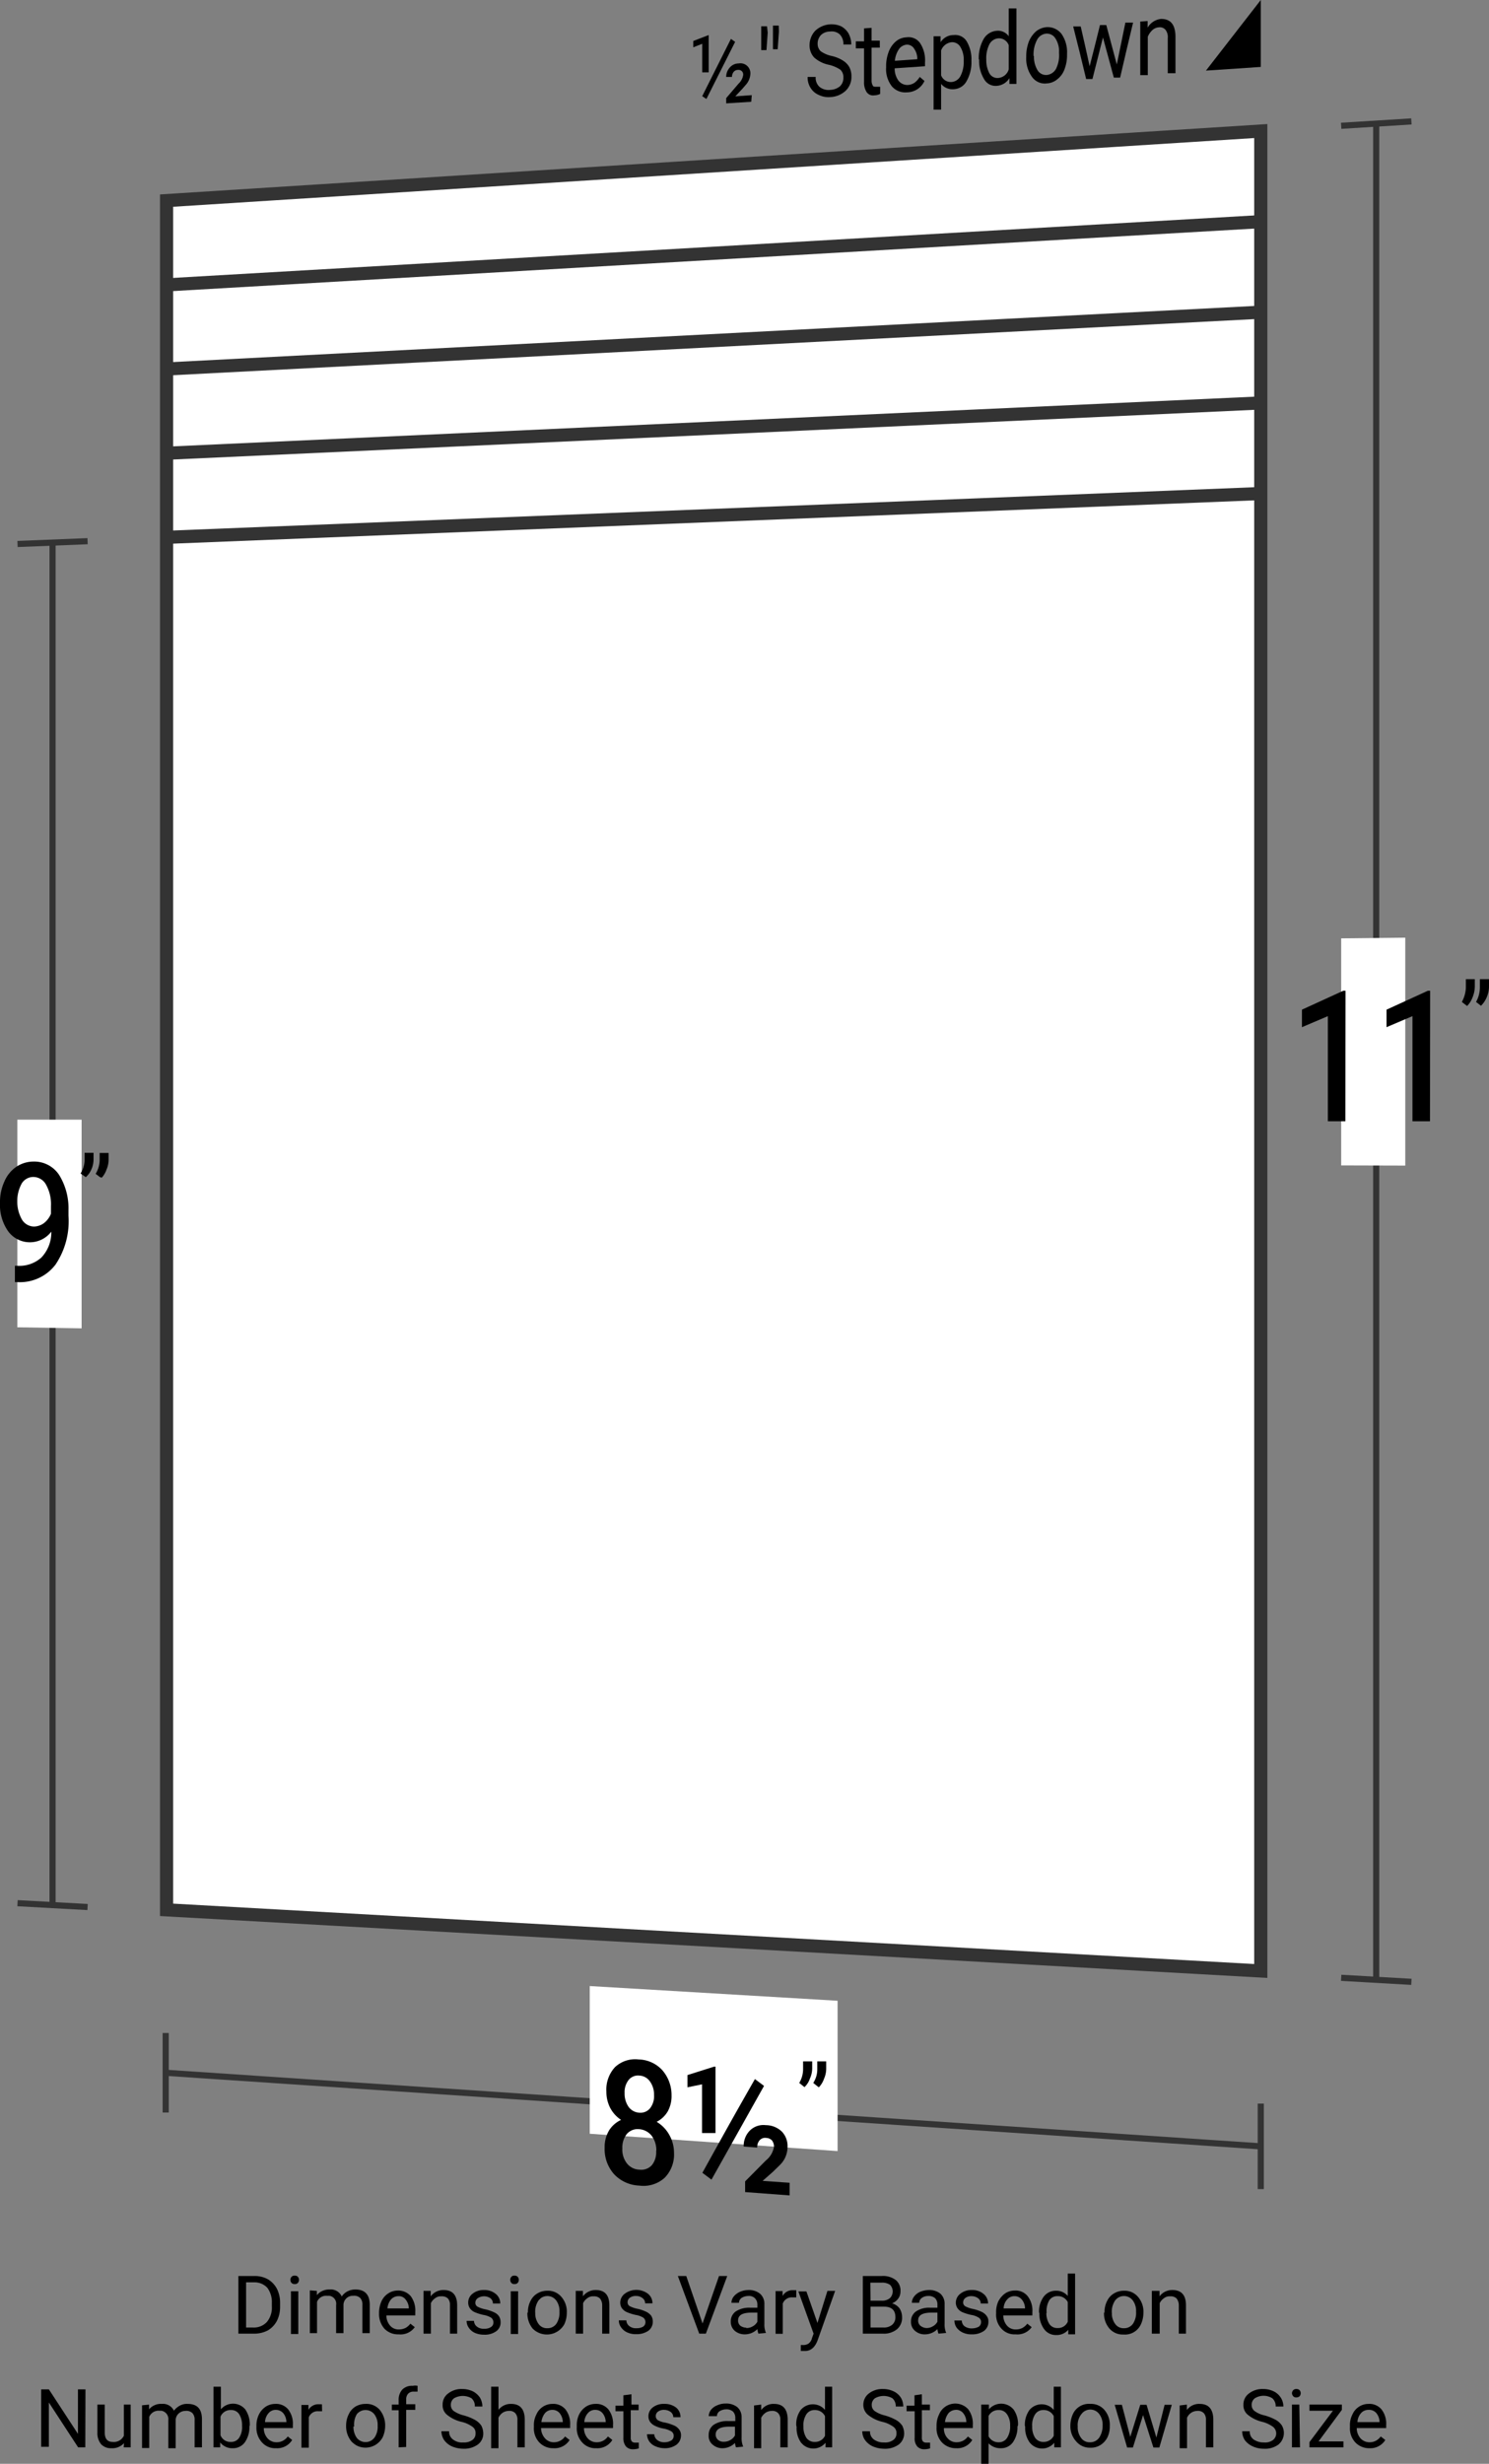 <svg id="Layer_1" data-name="Layer 1" xmlns="http://www.w3.org/2000/svg" viewBox="0 0 85.01 140.63"><rect x="0" y="0" width="85.01" height="140.63" fill="#808080" stroke="none"/><defs><style>.cls-1,.cls-4{fill:none;}.cls-1,.cls-3,.cls-4{stroke:#333;stroke-miterlimit:10;}.cls-1{stroke-width:0.35px;}.cls-2,.cls-3{fill:#fff;}.cls-3,.cls-4{stroke-width:0.75px;}</style></defs><line class="cls-1" x1="78.57" y1="7.06" x2="78.57" y2="113"/><line class="cls-1" x1="76.57" y1="7.18" x2="80.58" y2="6.93"/><line class="cls-1" x1="76.57" y1="112.89" x2="80.58" y2="113.12"/><polygon class="cls-2" points="80.23 66.53 76.57 66.52 76.57 53.56 80.23 53.52 80.23 66.53"/><path d="M176.35,64h-1V58l-1.48.63v-1l2.36-1.08h.13Z" transform="translate(-99.54)"/><path d="M181.18,64h-1V58l-1.48.63v-1l2.36-1.08h.13Z" transform="translate(-99.54)"/><path d="M183.3,57.42l-.3-.23a1.84,1.84,0,0,0,.23-.83v-.47h.51v.42a1.68,1.68,0,0,1-.13.62A1.41,1.41,0,0,1,183.3,57.42Zm.81,0-.3-.23a1.72,1.72,0,0,0,.22-.83v-.47h.52v.41a1.5,1.5,0,0,1-.13.62,1.46,1.46,0,0,1-.33.49Z" transform="translate(-99.54)"/><line class="cls-1" x1="71.98" y1="122.51" x2="9.46" y2="118.31"/><line class="cls-1" x1="9.46" y1="116.04" x2="9.46" y2="120.58"/><line class="cls-1" x1="71.98" y1="120.07" x2="71.98" y2="124.95"/><polygon class="cls-2" points="47.82 122.78 33.67 121.79 33.67 113.36 47.82 114.2 47.82 122.78"/><path d="M137.88,119.61a1.8,1.8,0,0,1-.22.91,1.56,1.56,0,0,1-.63.59,2,2,0,0,1,.73.76,2.07,2.07,0,0,1,.26,1,1.89,1.89,0,0,1-.54,1.44,1.8,1.8,0,0,1-1.44.44,2.08,2.08,0,0,1-1.44-.65,2.15,2.15,0,0,1-.54-1.51,1.85,1.85,0,0,1,.26-1A1.6,1.6,0,0,1,135,121a1.85,1.85,0,0,1-.62-.68,2,2,0,0,1-.22-.94,1.88,1.88,0,0,1,.49-1.39,1.68,1.68,0,0,1,1.35-.44,1.89,1.89,0,0,1,1.35.61A2.16,2.16,0,0,1,137.88,119.61Zm-.87,3.16a1.36,1.36,0,0,0-.27-.87,1,1,0,0,0-.71-.37.82.82,0,0,0-.7.27,1.25,1.25,0,0,0-.26.83,1.28,1.28,0,0,0,.26.85.94.94,0,0,0,.71.36.82.82,0,0,0,.71-.25A1.16,1.16,0,0,0,137,122.77Zm-.13-3.19a1.27,1.27,0,0,0-.23-.77.78.78,0,0,0-.61-.34.69.69,0,0,0-.61.25,1.12,1.12,0,0,0-.23.75,1.31,1.31,0,0,0,.23.79.82.82,0,0,0,.61.33.71.71,0,0,0,.61-.25A1.11,1.11,0,0,0,136.88,119.58Z" transform="translate(-99.54)"/><path d="M140.39,121.75l-.77,0v-2.78l-.83.17v-.7l1.52-.48h.08Zm-.23,2.66-.52-.39c1.18-2.13,1.77-3.2,3-5.35l.52.39Zm4.46.9-2.54-.19v-.61l1.18-1.19a1.27,1.27,0,0,0,.47-.8.6.6,0,0,0-.11-.34.46.46,0,0,0-.33-.15.42.42,0,0,0-.38.13.6.6,0,0,0-.14.42l-.77-.06a1.23,1.23,0,0,1,.35-.91,1.1,1.1,0,0,1,.91-.31,1.33,1.33,0,0,1,.92.37,1.19,1.19,0,0,1,.32.9,1.43,1.43,0,0,1-.43,1l-.41.4-.58.51,1.54.11Z" transform="translate(-99.54)"/><path d="M145.47,119.13l-.3-.24a1.53,1.53,0,0,0,.22-.78v-.45h.52v.4a1.44,1.44,0,0,1-.13.58A1.21,1.21,0,0,1,145.47,119.13Zm.8,0-.3-.24a1.42,1.42,0,0,0,.23-.78v-.45h.51v.4a1.43,1.43,0,0,1-.12.58,1.36,1.36,0,0,1-.29.49Z" transform="translate(-99.54)"/><polygon class="cls-3" points="71.98 112.5 9.51 109.01 9.51 11.45 71.98 7.48 71.98 112.5"/><line class="cls-4" x1="71.98" y1="28.17" x2="9.51" y2="30.67"/><line class="cls-4" x1="71.98" y1="23" x2="9.51" y2="25.87"/><line class="cls-4" x1="71.98" y1="17.82" x2="9.51" y2="21.06"/><line class="cls-4" x1="71.98" y1="12.65" x2="9.51" y2="16.26"/><path d="M140,4.13h-.37V2.5l-.51.2V2.34L140,2h0Zm-.13,1.52-.24-.16,1.64-3.27.24.17Zm2.56.16L141,5.9V5.6l.71-.83a.84.84,0,0,0,.26-.49.27.27,0,0,0-.08-.22.27.27,0,0,0-.21-.07.32.32,0,0,0-.26.12.47.47,0,0,0-.09.28H141a.78.78,0,0,1,.2-.53.67.67,0,0,1,.51-.24.57.57,0,0,1,.67.61,1,1,0,0,1-.25.6l-.2.23-.41.44.94-.07Z" transform="translate(-99.54)"/><path d="M143.37,1.86l-.07,1H143V1.5h.33Zm.64-.05-.07,1h-.27V1.46H144Z" transform="translate(-99.54)"/><path d="M146.87,3.7a1.8,1.8,0,0,1-.85-.42,1,1,0,0,1-.26-.7,1.19,1.19,0,0,1,.32-.82,1.36,1.36,0,0,1,1.48-.26,1.09,1.09,0,0,1,.43.42,1.32,1.32,0,0,1,.15.62h-.45a.78.78,0,0,0-.2-.57.68.68,0,0,0-.56-.17.74.74,0,0,0-.53.21.72.72,0,0,0-.18.5.58.58,0,0,0,.17.41,1.68,1.68,0,0,0,.61.27,2.05,2.05,0,0,1,.67.27,1.06,1.06,0,0,1,.36.37,1.12,1.12,0,0,1,.12.54,1.08,1.08,0,0,1-.33.81,1.36,1.36,0,0,1-.87.36,1.24,1.24,0,0,1-.66-.12,1,1,0,0,1-.47-.4,1.09,1.09,0,0,1-.17-.63h.46a.69.69,0,0,0,.22.57.82.82,0,0,0,.62.17.91.91,0,0,0,.55-.21.65.65,0,0,0,.19-.49.58.58,0,0,0-.17-.45A2,2,0,0,0,146.87,3.7Z" transform="translate(-99.54)"/><path d="M149.3,1.59v.73h.47v.4h-.47V4.61a.52.52,0,0,0,.07.27c0,.06.11.08.22.07h.2v.41a.76.76,0,0,1-.33.08.44.44,0,0,1-.44-.18,1,1,0,0,1-.15-.58V2.76h-.47v-.4h.47V1.62Z" transform="translate(-99.54)"/><path d="M151.3,5.27a1,1,0,0,1-.84-.34,1.59,1.59,0,0,1-.33-1.07V3.77a2.29,2.29,0,0,1,.15-.82,1.44,1.44,0,0,1,.4-.58,1,1,0,0,1,.62-.24.8.8,0,0,1,.77.33,1.78,1.78,0,0,1,.28,1.1v.22l-1.73.12a1.15,1.15,0,0,0,.22.71.65.65,0,0,0,.54.24.77.77,0,0,0,.39-.14,1.22,1.22,0,0,0,.28-.32l.27.23A1.11,1.11,0,0,1,151.3,5.27Zm0-2.72a.6.6,0,0,0-.44.26,1.41,1.41,0,0,0-.23.66l1.28-.09h0a1,1,0,0,0-.18-.6A.47.47,0,0,0,151.3,2.55Z" transform="translate(-99.54)"/><path d="M155,3.48a2.16,2.16,0,0,1-.27,1.14.87.87,0,0,1-.72.47.84.84,0,0,1-.74-.3V6.26h-.43V2.07h.4v.34A.88.88,0,0,1,154,2a.76.76,0,0,1,.73.36A2,2,0,0,1,155,3.46Zm-.44,0a1.4,1.4,0,0,0-.19-.8.54.54,0,0,0-.5-.27.72.72,0,0,0-.6.47V4.3a.59.59,0,0,0,.6.38.63.63,0,0,0,.5-.33,1.76,1.76,0,0,0,.19-.9Z" transform="translate(-99.54)"/><path d="M155.42,3.39a2.2,2.2,0,0,1,.27-1.15.94.94,0,0,1,.73-.48.75.75,0,0,1,.71.31V.48h.44V4.79h-.4V4.46a.92.92,0,0,1-.73.44.75.75,0,0,1-.72-.39,2,2,0,0,1-.28-1.11Zm.43,0a1.57,1.57,0,0,0,.18.8.52.52,0,0,0,.5.26.68.68,0,0,0,.6-.49V2.58a.59.59,0,0,0-.6-.39.63.63,0,0,0-.5.33,1.76,1.76,0,0,0-.18.9Z" transform="translate(-99.54)"/><path d="M158.13,3.2a2.34,2.34,0,0,1,.15-.83,1.58,1.58,0,0,1,.41-.58,1.1,1.1,0,0,1,.6-.24,1,1,0,0,1,.85.38,1.82,1.82,0,0,1,.32,1.13v.07a2.23,2.23,0,0,1-.14.81,1.26,1.26,0,0,1-.41.58,1,1,0,0,1-.61.24.89.89,0,0,1-.84-.37,1.77,1.77,0,0,1-.33-1.13Zm.44,0a1.49,1.49,0,0,0,.2.8.57.57,0,0,0,.53.28.68.68,0,0,0,.53-.35A1.76,1.76,0,0,0,160,3a1.33,1.33,0,0,0-.2-.8.57.57,0,0,0-.53-.28.65.65,0,0,0-.52.35,1.76,1.76,0,0,0-.2.93Z" transform="translate(-99.54)"/><path d="M163.3,3.68c.2-1,.3-1.43.49-2.39h.44c-.3,1.25-.45,1.88-.74,3.14h-.36c-.25-.92-.37-1.38-.62-2.29l-.6,2.37h-.36c-.29-1.21-.44-1.82-.74-3h.43c.21.91.31,1.36.51,2.27.24-.94.36-1.41.59-2.35h.36Z" transform="translate(-99.54)"/><path d="M165.06,1.2v.38a1,1,0,0,1,.77-.5c.54,0,.81.32.82,1v2.1h-.44v-2a.69.69,0,0,0-.13-.48.42.42,0,0,0-.38-.14.6.6,0,0,0-.38.17,1.05,1.05,0,0,0-.25.37V4.29h-.43V1.23Z" transform="translate(-99.54)"/><polygon points="71.98 3.82 68.85 4.03 71.98 0 71.98 3.82"/><line class="cls-1" x1="3" y1="30.97" x2="3" y2="108.74"/><line class="cls-1" x1="1" y1="31.05" x2="5" y2="30.89"/><line class="cls-1" x1="1" y1="108.63" x2="5" y2="108.85"/><polygon class="cls-2" points="4.66 75.82 0.99 75.76 0.99 63.91 4.66 63.91 4.66 75.82"/><path d="M102.47,70.3a1.54,1.54,0,0,1-2.45,0,2.62,2.62,0,0,1-.48-1.65,2.79,2.79,0,0,1,.25-1.21,1.93,1.93,0,0,1,.68-.84,1.78,1.78,0,0,1,1-.3,1.7,1.7,0,0,1,1.45.77,3.62,3.62,0,0,1,.53,2v.32a4.44,4.44,0,0,1-.74,2.79,2.55,2.55,0,0,1-2.2,1h-.12v-.93h.15a1.88,1.88,0,0,0,1.36-.47A2.08,2.08,0,0,0,102.47,70.3Zm-1-.29a1,1,0,0,0,.57-.19,1.28,1.28,0,0,0,.41-.54v-.44a2.28,2.28,0,0,0-.27-1.2.83.83,0,0,0-.71-.46.77.77,0,0,0-.7.39,2.14,2.14,0,0,0,0,2,.82.82,0,0,0,.73.44Z" transform="translate(-99.54)"/><path d="M104.44,67.19l-.3-.21a1.5,1.5,0,0,0,.23-.75V65.8h.51v.38a1.38,1.38,0,0,1-.12.56A1.28,1.28,0,0,1,104.44,67.19Zm.81,0L105,67a1.57,1.57,0,0,0,.23-.76v-.43h.51v.38a1.39,1.39,0,0,1-.12.57,1.33,1.33,0,0,1-.27.46Z" transform="translate(-99.54)"/><path d="M113.15,133.2v-3.29h.93a1.53,1.53,0,0,1,.76.19,1.39,1.39,0,0,1,.51.54,1.75,1.75,0,0,1,.18.81v.21a1.75,1.75,0,0,1-.18.81,1.39,1.39,0,0,1-.51.54,1.64,1.64,0,0,1-.78.19Zm.44-2.93v2.58H114a1,1,0,0,0,.78-.32,1.27,1.27,0,0,0,.28-.88v-.2a1.36,1.36,0,0,0-.26-.87,1,1,0,0,0-.75-.31Z" transform="translate(-99.54)"/><path d="M116.12,130.13a.27.27,0,0,1,.06-.17.23.23,0,0,1,.19-.07.21.21,0,0,1,.18.07.27.27,0,0,1,0,.34.21.21,0,0,1-.18.07.23.23,0,0,1-.19-.07A.27.27,0,0,1,116.12,130.13Zm.45,3.09h-.42v-2.44h.42Z" transform="translate(-99.54)"/><path d="M117.63,130.76V131a.92.92,0,0,1,.73-.32.68.68,0,0,1,.69.4.89.89,0,0,1,.32-.29,1,1,0,0,1,.46-.11c.54,0,.81.29.82.85v1.64h-.42v-1.61a.55.55,0,0,0-.12-.39.49.49,0,0,0-.4-.13.52.52,0,0,0-.39.14.53.53,0,0,0-.17.37v1.62h-.42v-1.6a.46.46,0,0,0-.38-.53h-.14a.55.55,0,0,0-.57.35v1.78h-.41v-2.44Z" transform="translate(-99.54)"/><path d="M122.3,133.24a1.07,1.07,0,0,1-.81-.32,1.26,1.26,0,0,1-.31-.87V132a1.62,1.62,0,0,1,.14-.65,1.06,1.06,0,0,1,.39-.45,1,1,0,0,1,.54-.16.94.94,0,0,1,.74.32,1.38,1.38,0,0,1,.26.9v.2H121.6a.88.88,0,0,0,.21.58.63.63,0,0,0,.51.22.85.85,0,0,0,.38-.09.88.88,0,0,0,.27-.24l.25.2A1,1,0,0,1,122.3,133.24Zm0-2.18a.58.58,0,0,0-.43.18.92.92,0,0,0-.21.52h1.22a.79.79,0,0,0-.17-.49.49.49,0,0,0-.36-.21Z" transform="translate(-99.54)"/><path d="M124.13,130.76v.31a.9.9,0,0,1,.73-.36c.52,0,.78.29.78.88v1.61h-.41v-1.62a.55.55,0,0,0-.12-.39.5.5,0,0,0-.37-.12.52.52,0,0,0-.36.11.72.72,0,0,0-.24.28v1.74h-.42v-2.44Z" transform="translate(-99.54)"/><path d="M127.71,132.55a.33.33,0,0,0-.13-.26,1.21,1.21,0,0,0-.45-.16,2.91,2.91,0,0,1-.5-.16.67.67,0,0,1-.27-.23.56.56,0,0,1-.09-.31.63.63,0,0,1,.25-.51,1,1,0,0,1,.65-.21,1,1,0,0,1,.67.22.69.69,0,0,1,.26.55h-.42a.37.37,0,0,0-.14-.3.65.65,0,0,0-.73,0,.31.31,0,0,0-.13.25.25.25,0,0,0,.12.23,1.69,1.69,0,0,0,.43.15,2.18,2.18,0,0,1,.51.17.66.66,0,0,1,.29.23.63.63,0,0,1,.09.33.61.61,0,0,1-.26.53,1.1,1.1,0,0,1-.68.19,1.3,1.3,0,0,1-.52-.1.82.82,0,0,1-.35-.29.66.66,0,0,1-.13-.4h.42a.43.43,0,0,0,.17.33.6.6,0,0,0,.41.12.65.65,0,0,0,.38-.09A.3.3,0,0,0,127.71,132.55Z" transform="translate(-99.54)"/><path d="M128.67,130.13a.27.27,0,0,1,.06-.17.21.21,0,0,1,.18-.07.23.23,0,0,1,.19.07.27.27,0,0,1,0,.34.23.23,0,0,1-.19.07.21.21,0,0,1-.18-.07A.27.27,0,0,1,128.67,130.13Zm.45,3.09h-.42v-2.44h.42Z" transform="translate(-99.54)"/><path d="M129.68,132a1.34,1.34,0,0,1,.14-.65,1,1,0,0,1,.39-.44,1.1,1.1,0,0,1,.58-.16,1,1,0,0,1,.8.35,1.29,1.29,0,0,1,.31.92h0a1.57,1.57,0,0,1-.14.64,1.14,1.14,0,0,1-1.81.25,1.37,1.37,0,0,1-.3-.91Zm.42,0a1,1,0,0,0,.19.65.58.58,0,0,0,.5.24.61.61,0,0,0,.51-.25,1.12,1.12,0,0,0,.18-.69,1,1,0,0,0-.19-.65.63.63,0,0,0-.88-.12l-.12.12a1.12,1.12,0,0,0-.19.75Z" transform="translate(-99.54)"/><path d="M132.82,130.76v.31a.9.9,0,0,1,.73-.36c.52,0,.78.29.78.88v1.61h-.41v-1.62a.61.61,0,0,0-.13-.39.48.48,0,0,0-.36-.12.52.52,0,0,0-.36.11.72.72,0,0,0-.24.28v1.74h-.42v-2.44Z" transform="translate(-99.54)"/><path d="M136.39,132.55a.32.32,0,0,0-.12-.26,1.21,1.21,0,0,0-.45-.16,2.91,2.91,0,0,1-.5-.16.7.7,0,0,1-.28-.23.56.56,0,0,1-.09-.31.64.64,0,0,1,.26-.51,1.11,1.11,0,0,1,1.32,0,.69.69,0,0,1,.26.55h-.42a.36.36,0,0,0-.15-.3.58.58,0,0,0-.36-.12.56.56,0,0,0-.36.1.31.31,0,0,0-.13.25.25.25,0,0,0,.12.23,1.69,1.69,0,0,0,.43.15,2.18,2.18,0,0,1,.51.17.8.8,0,0,1,.29.23.63.63,0,0,1,.09.33.64.64,0,0,1-.26.53,1.17,1.17,0,0,1-.68.19,1.15,1.15,0,0,1-.52-.1.82.82,0,0,1-.35-.29.66.66,0,0,1-.13-.4h.43a.43.43,0,0,0,.17.33.6.6,0,0,0,.41.12.73.73,0,0,0,.38-.09A.31.31,0,0,0,136.39,132.55Z" transform="translate(-99.54)"/><path d="M139.65,132.62l.94-2.71h.47l-1.22,3.29h-.38l-1.22-3.29h.48Z" transform="translate(-99.54)"/><path d="M142.84,133.2a1.1,1.1,0,0,1-.06-.26,1,1,0,0,1-.69.3.87.87,0,0,1-.6-.2.68.68,0,0,1-.23-.52.7.7,0,0,1,.29-.59,1.4,1.4,0,0,1,.82-.21h.41v-.19a.5.5,0,0,0-.14-.35.48.48,0,0,0-.38-.13.73.73,0,0,0-.38.11.35.35,0,0,0-.15.28h-.43a.59.59,0,0,1,.13-.36,1,1,0,0,1,.36-.27,1.29,1.29,0,0,1,.48-.1,1,1,0,0,1,.66.21.75.75,0,0,1,.25.59v1.12a1.21,1.21,0,0,0,.09.53h0Zm-.69-.32a.69.69,0,0,0,.37-.1.65.65,0,0,0,.26-.26V132h-.33c-.51,0-.77.14-.77.44a.37.37,0,0,0,.13.31.6.6,0,0,0,.34.11Z" transform="translate(-99.54)"/><path d="M145,131.13h-.21a.55.55,0,0,0-.56.35v1.73h-.41v-2.44h.4v.28a.64.64,0,0,1,.58-.33H145Z" transform="translate(-99.54)"/><path d="M146.21,132.59l.57-1.83h.44l-1,2.82c-.15.4-.39.61-.72.61h-.24v-.34h.12a.55.55,0,0,0,.33-.09.56.56,0,0,0,.19-.31l.09-.25-.87-2.41h.46Z" transform="translate(-99.54)"/><path d="M148.8,133.2v-3.29h1.08a1.2,1.2,0,0,1,.8.23.77.77,0,0,1,.27.65.67.67,0,0,1-.13.41.77.77,0,0,1-.35.27.81.81,0,0,1,.42.28.89.89,0,0,1,.15.5.85.85,0,0,1-.29.7,1.19,1.19,0,0,1-.81.25Zm.44-1.88h.65a.69.69,0,0,0,.46-.15.54.54,0,0,0,0-.76l0,0a.8.8,0,0,0-.48-.12h-.64Zm0,.34v1.19H150a.71.71,0,0,0,.48-.16.55.55,0,0,0,.18-.43c0-.4-.22-.6-.65-.6Z" transform="translate(-99.54)"/><path d="M153.12,133.2a1.1,1.1,0,0,1-.06-.26,1,1,0,0,1-.69.3.83.83,0,0,1-.59-.2.65.65,0,0,1-.23-.52.69.69,0,0,1,.29-.59,1.35,1.35,0,0,1,.81-.21h.41v-.19a.51.51,0,0,0-.13-.35.56.56,0,0,0-.39-.13.62.62,0,0,0-.37.11.35.35,0,0,0-.15.28h-.42a.59.59,0,0,1,.13-.36.85.85,0,0,1,.35-.27,1.38,1.38,0,0,1,.49-.1,1,1,0,0,1,.66.21.77.77,0,0,1,.24.59v1.12a1.21,1.21,0,0,0,.09.53h0Zm-.69-.32a.69.69,0,0,0,.37-.1.65.65,0,0,0,.26-.26V132h-.33c-.51,0-.77.14-.77.44a.37.37,0,0,0,.13.31A.6.6,0,0,0,152.43,132.88Z" transform="translate(-99.54)"/><path d="M155.55,132.55a.28.28,0,0,0-.13-.26,1.11,1.11,0,0,0-.44-.16,3,3,0,0,1-.51-.16.67.67,0,0,1-.27-.23.56.56,0,0,1-.09-.31.64.64,0,0,1,.26-.51,1,1,0,0,1,.64-.21,1,1,0,0,1,.68.22.69.69,0,0,1,.26.55h-.42a.36.36,0,0,0-.15-.3.63.63,0,0,0-.37-.12.55.55,0,0,0-.35.1.31.31,0,0,0-.13.25.25.25,0,0,0,.12.23,1.69,1.69,0,0,0,.43.15,2.18,2.18,0,0,1,.51.17.7.7,0,0,1,.28.23.5.5,0,0,1,.1.33.64.64,0,0,1-.26.53,1.17,1.17,0,0,1-.68.19,1.15,1.15,0,0,1-.52-.1.93.93,0,0,1-.36-.29.72.72,0,0,1-.12-.4h.42a.42.42,0,0,0,.16.33.69.69,0,0,0,.42.12.85.85,0,0,0,.38-.09A.31.31,0,0,0,155.55,132.55Z" transform="translate(-99.54)"/><path d="M157.52,133.24a1,1,0,0,1-.8-.32,1.17,1.17,0,0,1-.31-.87V132a1.46,1.46,0,0,1,.13-.65,1.3,1.3,0,0,1,.39-.45,1,1,0,0,1,.54-.16.88.88,0,0,1,.74.32,1.33,1.33,0,0,1,.27.9v.2h-1.66a.88.88,0,0,0,.21.58.64.64,0,0,0,.52.22.78.78,0,0,0,.37-.09.88.88,0,0,0,.27-.24l.25.2A1,1,0,0,1,157.52,133.24Zm-.05-2.18a.53.53,0,0,0-.42.18.78.78,0,0,0-.21.52h1.22a.79.79,0,0,0-.17-.49.53.53,0,0,0-.42-.21Z" transform="translate(-99.54)"/><path d="M158.86,132a1.44,1.44,0,0,1,.26-.9.86.86,0,0,1,.7-.35.85.85,0,0,1,.68.3v-1.28h.42v3.47h-.39v-.26a.87.87,0,0,1-.69.3.82.82,0,0,1-.69-.34,1.46,1.46,0,0,1-.27-.91Zm.42,0a1.13,1.13,0,0,0,.17.65.54.54,0,0,0,.47.23.6.6,0,0,0,.58-.36v-1.12a.62.62,0,0,0-.58-.34.54.54,0,0,0-.47.23,1.19,1.19,0,0,0-.15.76Z" transform="translate(-99.54)"/><path d="M162.6,132a1.34,1.34,0,0,1,.14-.65,1,1,0,0,1,.39-.44,1.1,1.1,0,0,1,.58-.16,1,1,0,0,1,.8.35,1.29,1.29,0,0,1,.31.92h0a1.57,1.57,0,0,1-.14.64,1,1,0,0,1-1,.59,1,1,0,0,1-.8-.34,1.31,1.31,0,0,1-.31-.91Zm.42,0a1,1,0,0,0,.19.65.58.58,0,0,0,.5.24.61.61,0,0,0,.51-.25,1.12,1.12,0,0,0,.18-.69,1,1,0,0,0-.19-.65.63.63,0,0,0-1,0,1.13,1.13,0,0,0-.19.76Z" transform="translate(-99.54)"/><path d="M165.74,130.76v.31a.9.9,0,0,1,.73-.36c.52,0,.78.29.78.88v1.61h-.41v-1.62a.61.61,0,0,0-.13-.39.48.48,0,0,0-.36-.12.52.52,0,0,0-.36.11.72.72,0,0,0-.24.28v1.74h-.45v-2.44Z" transform="translate(-99.54)"/><path d="M104.41,139.69H104l-1.67-2.56v2.53h-.44v-3.28h.44l1.66,2.54v-2.54h.43Z" transform="translate(-99.54)"/><path d="M106.62,139.45a.89.89,0,0,1-.72.29.76.76,0,0,1-.59-.23,1,1,0,0,1-.21-.67v-1.59h.42v1.58c0,.37.15.55.45.55a.63.63,0,0,0,.64-.35v-1.78H107v2.44h-.4Z" transform="translate(-99.54)"/><path d="M108.05,137.25v.27a.88.88,0,0,1,.73-.31.69.69,0,0,1,.69.39,1,1,0,0,1,.32-.28.83.83,0,0,1,.46-.11c.54,0,.81.28.82.85v1.63h-.42v-1.56a.55.55,0,0,0-.12-.39.49.49,0,0,0-.4-.13.57.57,0,0,0-.38.14.53.53,0,0,0-.18.37v1.62h-.42v-1.61a.48.48,0,0,0-.4-.53h-.12a.57.57,0,0,0-.57.35v1.78h-.41v-2.44Z" transform="translate(-99.54)"/><path d="M113.78,138.5a1.51,1.51,0,0,1-.26.9.82.82,0,0,1-.69.34.87.87,0,0,1-.72-.33v.28h-.38v-3.46h.42v1.29a.91.91,0,0,1,1.28-.11,1.14,1.14,0,0,1,.11.11,1.5,1.5,0,0,1,.26.92Zm-.42-.05a1.19,1.19,0,0,0-.17-.66.54.54,0,0,0-.47-.23.61.61,0,0,0-.59.38V139a.6.6,0,0,0,.59.38.54.54,0,0,0,.47-.23,1.14,1.14,0,0,0,.17-.7Z" transform="translate(-99.54)"/><path d="M115.3,139.74a1,1,0,0,1-.8-.33,1.22,1.22,0,0,1-.32-.87v-.08a1.42,1.42,0,0,1,.14-.64,1.13,1.13,0,0,1,.39-.45,1,1,0,0,1,.54-.16.9.9,0,0,1,.74.31,1.33,1.33,0,0,1,.27.9v.17H114.6a.88.88,0,0,0,.21.58.68.68,0,0,0,.52.23.78.78,0,0,0,.37-.09.88.88,0,0,0,.27-.24l.25.2A1,1,0,0,1,115.3,139.74Zm0-2.19a.53.53,0,0,0-.42.18.83.83,0,0,0-.21.52h1.22a.82.82,0,0,0-.17-.5A.56.56,0,0,0,115.3,137.55Z" transform="translate(-99.54)"/><path d="M117.93,137.63h-.21a.53.53,0,0,0-.55.35v1.73h-.42v-2.44h.4v.28a.65.65,0,0,1,.58-.32h.19Z" transform="translate(-99.54)"/><path d="M119.3,138.45a1.44,1.44,0,0,1,.15-.65,1,1,0,0,1,.39-.44,1.13,1.13,0,0,1,.57-.15,1,1,0,0,1,.81.34,1.4,1.4,0,0,1,.31.92h0a1.57,1.57,0,0,1-.14.64,1.11,1.11,0,0,1-1.48.48,1.33,1.33,0,0,1-.3-.23A1.36,1.36,0,0,1,119.3,138.45Zm.42.05a1.08,1.08,0,0,0,.19.65.64.64,0,0,0,.9.1l.1-.1a1.09,1.09,0,0,0,.19-.7,1,1,0,0,0-.19-.65.64.64,0,0,0-.9-.1.47.47,0,0,0-.1.1,1.15,1.15,0,0,0-.15.7Z" transform="translate(-99.54)"/><path d="M122.3,139.69v-2.12h-.39v-.32h.39V137a.86.86,0,0,1,.21-.61.76.76,0,0,1,.59-.21.66.66,0,0,1,.28,0v.33h-.22a.41.41,0,0,0-.32.12.48.48,0,0,0-.11.34v.26h.52v.32h-.52v2.12Z" transform="translate(-99.54)"/><path d="M125.87,138.23a2.05,2.05,0,0,1-.81-.4.69.69,0,0,1-.25-.57.77.77,0,0,1,.31-.64,1.22,1.22,0,0,1,.8-.26,1.42,1.42,0,0,1,.61.13,1.09,1.09,0,0,1,.41.36,1,1,0,0,1,.14.51h-.43a.59.59,0,0,0-.19-.47,1,1,0,0,0-1,0,.46.46,0,0,0-.18.39.42.42,0,0,0,.17.34,1.76,1.76,0,0,0,.58.25,3,3,0,0,1,.64.26,1.07,1.07,0,0,1,.35.32,1,1,0,0,1,.11.44.77.77,0,0,1-.31.64,1.35,1.35,0,0,1-.83.24,1.74,1.74,0,0,1-.64-.13,1.13,1.13,0,0,1-.45-.36.93.93,0,0,1-.16-.51h.44a.55.55,0,0,0,.22.47.84.84,0,0,0,.59.17.8.8,0,0,0,.52-.14.44.44,0,0,0,.18-.38.42.42,0,0,0-.17-.37A1.73,1.73,0,0,0,125.87,138.23Z" transform="translate(-99.54)"/><path d="M128,137.55a.88.88,0,0,1,.72-.34q.76,0,.78.87v1.61h-.42v-1.56a.55.55,0,0,0-.12-.39.46.46,0,0,0-.37-.13.66.66,0,0,0-.36.11.7.7,0,0,0-.23.28v1.74h-.42v-3.51H128Z" transform="translate(-99.54)"/><path d="M131.14,139.74a1.08,1.08,0,0,1-.81-.33,1.17,1.17,0,0,1-.31-.87v-.08a1.3,1.3,0,0,1,.14-.64,1,1,0,0,1,.92-.61.9.9,0,0,1,.74.31,1.33,1.33,0,0,1,.27.9v.17h-1.66a.89.89,0,0,0,.22.58.66.66,0,0,0,.51.23.77.77,0,0,0,.64-.33l.26.2A1,1,0,0,1,131.14,139.74Zm-.06-2.19a.56.56,0,0,0-.42.18,1,1,0,0,0-.21.52h1.22a.82.82,0,0,0-.17-.5A.53.53,0,0,0,131.08,137.55Z" transform="translate(-99.54)"/><path d="M133.58,139.74a1,1,0,0,1-.8-.33,1.17,1.17,0,0,1-.31-.87v-.08a1.41,1.41,0,0,1,.13-.64,1.13,1.13,0,0,1,.39-.45,1,1,0,0,1,.54-.16.9.9,0,0,1,.74.31,1.33,1.33,0,0,1,.27.9v.17h-1.66a.88.88,0,0,0,.21.58.68.68,0,0,0,.52.23.78.78,0,0,0,.37-.09.88.88,0,0,0,.27-.24l.25.2A1,1,0,0,1,133.58,139.74Zm-.05-2.19a.53.53,0,0,0-.42.18.83.83,0,0,0-.21.52h1.22a.82.82,0,0,0-.17-.5A.53.53,0,0,0,133.53,137.55Z" transform="translate(-99.54)"/><path d="M135.59,136.66v.59H136v.32h-.45v1.56a.33.33,0,0,0,.06.22.25.25,0,0,0,.2.07h.2v.33a1.13,1.13,0,0,1-.32.05.52.52,0,0,1-.42-.17.75.75,0,0,1-.14-.48v-1.52h-.45v-.32h.45v-.59Z" transform="translate(-99.54)"/><path d="M138,139.05a.29.29,0,0,0-.13-.27,1.37,1.37,0,0,0-.44-.16,1.82,1.82,0,0,1-.5-.16.7.7,0,0,1-.28-.23.56.56,0,0,1-.09-.31.63.63,0,0,1,.25-.51,1,1,0,0,1,.65-.2,1.06,1.06,0,0,1,.68.21.68.68,0,0,1,.25.55h-.41a.38.38,0,0,0-.15-.3.63.63,0,0,0-.37-.12.55.55,0,0,0-.35.1.3.3,0,0,0-.13.26.27.27,0,0,0,.12.23,1.28,1.28,0,0,0,.43.14,2.78,2.78,0,0,1,.51.17.7.7,0,0,1,.28.23.52.52,0,0,1,.1.34.66.66,0,0,1-.26.52,1.11,1.11,0,0,1-.68.2,1.31,1.31,0,0,1-.52-.11.79.79,0,0,1-.36-.29.72.72,0,0,1-.12-.4h.41a.47.47,0,0,0,.17.33.64.64,0,0,0,.42.13.75.75,0,0,0,.38-.1A.29.29,0,0,0,138,139.05Z" transform="translate(-99.54)"/><path d="M141.56,139.69a1,1,0,0,1-.06-.25,1,1,0,0,1-.69.3.84.84,0,0,1-.59-.21A.63.63,0,0,1,140,139a.7.7,0,0,1,.29-.6,1.4,1.4,0,0,1,.82-.21h.41V138a.51.51,0,0,0-.13-.35.56.56,0,0,0-.39-.13.73.73,0,0,0-.38.11.35.35,0,0,0-.15.28H140a.66.66,0,0,1,.13-.36.83.83,0,0,1,.36-.26,1.12,1.12,0,0,1,.48-.1,1,1,0,0,1,.67.21.75.75,0,0,1,.24.58v1.13a1.26,1.26,0,0,0,.09.54h0Zm-.69-.32a.69.69,0,0,0,.37-.1.65.65,0,0,0,.26-.26v-.5h-.33c-.51,0-.77.15-.77.45a.39.39,0,0,0,.13.3.47.47,0,0,0,.34.11Z" transform="translate(-99.54)"/><path d="M143,137.25v.31a.86.86,0,0,1,.73-.35q.76,0,.78.87v1.61h-.42v-1.56a.55.55,0,0,0-.12-.39.46.46,0,0,0-.37-.13.66.66,0,0,0-.36.11.81.81,0,0,0-.24.28v1.74h-.41V137.3Z" transform="translate(-99.54)"/><path d="M145,138.45a1.38,1.38,0,0,1,.26-.9.91.91,0,0,1,1.28-.1l.1.1v-1.32h.41v3.46h-.38v-.26a.9.9,0,0,1-1.27.12l-.12-.12a1.42,1.42,0,0,1-.26-.91Zm.41.05a1.13,1.13,0,0,0,.17.65.56.56,0,0,0,.48.23.62.62,0,0,0,.58-.35v-1.12a.63.63,0,0,0-.58-.35.55.55,0,0,0-.48.24,1.14,1.14,0,0,0-.17.7Z" transform="translate(-99.54)"/><path d="M149.9,138.23a2.05,2.05,0,0,1-.81-.4.73.73,0,0,1-.26-.57.8.8,0,0,1,.31-.64,1.25,1.25,0,0,1,.81-.26,1.38,1.38,0,0,1,.6.13,1,1,0,0,1,.42.36,1,1,0,0,1,.14.51h-.43a.59.59,0,0,0-.19-.47,1,1,0,0,0-1,0,.46.46,0,0,0-.18.39.42.42,0,0,0,.17.34,1.76,1.76,0,0,0,.58.25,3,3,0,0,1,.64.26,1.07,1.07,0,0,1,.35.32,1,1,0,0,1,.11.44.8.8,0,0,1-.31.64,1.33,1.33,0,0,1-.84.24,1.69,1.69,0,0,1-.63-.13,1.13,1.13,0,0,1-.45-.36.86.86,0,0,1-.16-.51h.44a.55.55,0,0,0,.22.47.92.92,0,0,0,.58.17.78.78,0,0,0,.53-.14.44.44,0,0,0,.18-.38.42.42,0,0,0-.17-.37A1.73,1.73,0,0,0,149.9,138.23Z" transform="translate(-99.54)"/><path d="M152.17,136.66v.59h.46v.32h-.46v1.56a.33.33,0,0,0,.06.22.27.27,0,0,0,.21.07h.2v.33a1.13,1.13,0,0,1-.32.05.52.52,0,0,1-.42-.17.7.7,0,0,1-.14-.48v-1.52h-.46v-.32h.45v-.59Z" transform="translate(-99.54)"/><path d="M154.13,139.74a1.08,1.08,0,0,1-.81-.33,1.17,1.17,0,0,1-.31-.87v-.08a1.42,1.42,0,0,1,.14-.64,1,1,0,0,1,1.67-.3,1.38,1.38,0,0,1,.26.9v.17h-1.65a.79.79,0,0,0,.21.58.66.66,0,0,0,.51.23.85.85,0,0,0,.38-.09.88.88,0,0,0,.27-.24l.25.2A1,1,0,0,1,154.13,139.74Zm0-2.19a.58.58,0,0,0-.43.18,1,1,0,0,0-.21.52h1.22a.82.82,0,0,0-.17-.5A.51.51,0,0,0,154.08,137.55Z" transform="translate(-99.54)"/><path d="M157.63,138.5a1.51,1.51,0,0,1-.26.9.82.82,0,0,1-.69.34.92.92,0,0,1-.7-.28v1.17h-.42v-3.38H156v.27a.92.92,0,0,1,1.31-.09l.09.09a1.44,1.44,0,0,1,.26.92Zm-.42-.05a1.07,1.07,0,0,0-.18-.65.55.55,0,0,0-.48-.24.62.62,0,0,0-.57.34v1.16a.62.62,0,0,0,.57.34.55.55,0,0,0,.48-.24,1.18,1.18,0,0,0,.18-.71Z" transform="translate(-99.54)"/><path d="M158.05,138.45a1.45,1.45,0,0,1,.27-.9.91.91,0,0,1,1.28-.1l.1.1v-1.32h.41v3.46h-.38v-.26a.9.9,0,0,1-1.27.12,1.36,1.36,0,0,1-.12-.12,1.4,1.4,0,0,1-.27-.91Zm.42.05a1.13,1.13,0,0,0,.17.65.56.56,0,0,0,.48.23.63.63,0,0,0,.58-.35v-1.12a.63.63,0,0,0-.58-.35.55.55,0,0,0-.48.24,1.14,1.14,0,0,0-.17.7Z" transform="translate(-99.54)"/><path d="M160.65,138.45a1.62,1.62,0,0,1,.14-.65,1,1,0,0,1,1-.59,1,1,0,0,1,.8.34,1.29,1.29,0,0,1,.31.92h0a1.41,1.41,0,0,1-.13.64,1.1,1.1,0,0,1-.39.44,1,1,0,0,1-.59.16,1,1,0,0,1-.8-.35A1.27,1.27,0,0,1,160.65,138.45Zm.42.05a1,1,0,0,0,.19.65.58.58,0,0,0,.5.25.62.62,0,0,0,.54-.27,1.23,1.23,0,0,0,.19-.7,1,1,0,0,0-.2-.65.63.63,0,0,0-1,0,1,1,0,0,0-.22.72Z" transform="translate(-99.54)"/><path d="M165.56,139.13l.47-1.87h.41l-.71,2.44h-.34l-.59-1.85-.58,1.85h-.33l-.71-2.44h.41l.48,1.83.57-1.83H165Z" transform="translate(-99.54)"/><path d="M167.3,137.25v.31a.86.86,0,0,1,.73-.35q.76,0,.78.87v1.61h-.42v-1.56a.55.55,0,0,0-.12-.39.46.46,0,0,0-.37-.13.66.66,0,0,0-.36.11.7.7,0,0,0-.23.28v1.74h-.42V137.3Z" transform="translate(-99.54)"/><path d="M171.59,138.23a2.05,2.05,0,0,1-.81-.4.69.69,0,0,1-.25-.57.77.77,0,0,1,.31-.64,1.25,1.25,0,0,1,.81-.26,1.38,1.38,0,0,1,.6.13,1,1,0,0,1,.41.36.92.92,0,0,1,.15.51h-.44a.59.59,0,0,0-.19-.47.94.94,0,0,0-1,0,.46.46,0,0,0-.18.39.42.42,0,0,0,.17.34,1.51,1.51,0,0,0,.58.25,3,3,0,0,1,.64.26,1,1,0,0,1,.34.32.86.86,0,0,1-.2,1.08,1.29,1.29,0,0,1-.83.24,1.51,1.51,0,0,1-.63-.13,1.16,1.16,0,0,1-.46-.36.92.92,0,0,1-.15-.51h.43a.55.55,0,0,0,.22.47,1,1,0,0,0,.59.17.75.75,0,0,0,.52-.14.48.48,0,0,0,0-.75A1.78,1.78,0,0,0,171.59,138.23Z" transform="translate(-99.54)"/><path d="M173.3,136.6a.28.28,0,0,1,.07-.17.24.24,0,0,1,.18-.07.26.26,0,0,1,.19.07.27.27,0,0,1,0,.34.26.26,0,0,1-.19.07.21.21,0,0,1-.18-.07A.28.28,0,0,1,173.3,136.6Zm.46,3.09h-.46v-2.44h.42Z" transform="translate(-99.54)"/><path d="M174.82,139.35h1.42v.34H174.3v-.3l1.34-1.79H174.3v-.35h1.85v.3Z" transform="translate(-99.54)"/><path d="M177.73,139.74a1.08,1.08,0,0,1-.81-.33,1.17,1.17,0,0,1-.31-.87v-.08a1.3,1.3,0,0,1,.14-.64,1,1,0,0,1,.92-.61.9.9,0,0,1,.74.31,1.33,1.33,0,0,1,.27.9v.17H177a.88.88,0,0,0,.21.58.68.68,0,0,0,.52.23.78.78,0,0,0,.37-.09.88.88,0,0,0,.27-.24l.26.2A1,1,0,0,1,177.73,139.74Zm-.06-2.19a.56.56,0,0,0-.42.18.83.83,0,0,0-.21.52h1.26a.82.82,0,0,0-.17-.5A.54.54,0,0,0,177.67,137.55Z" transform="translate(-99.54)"/></svg>